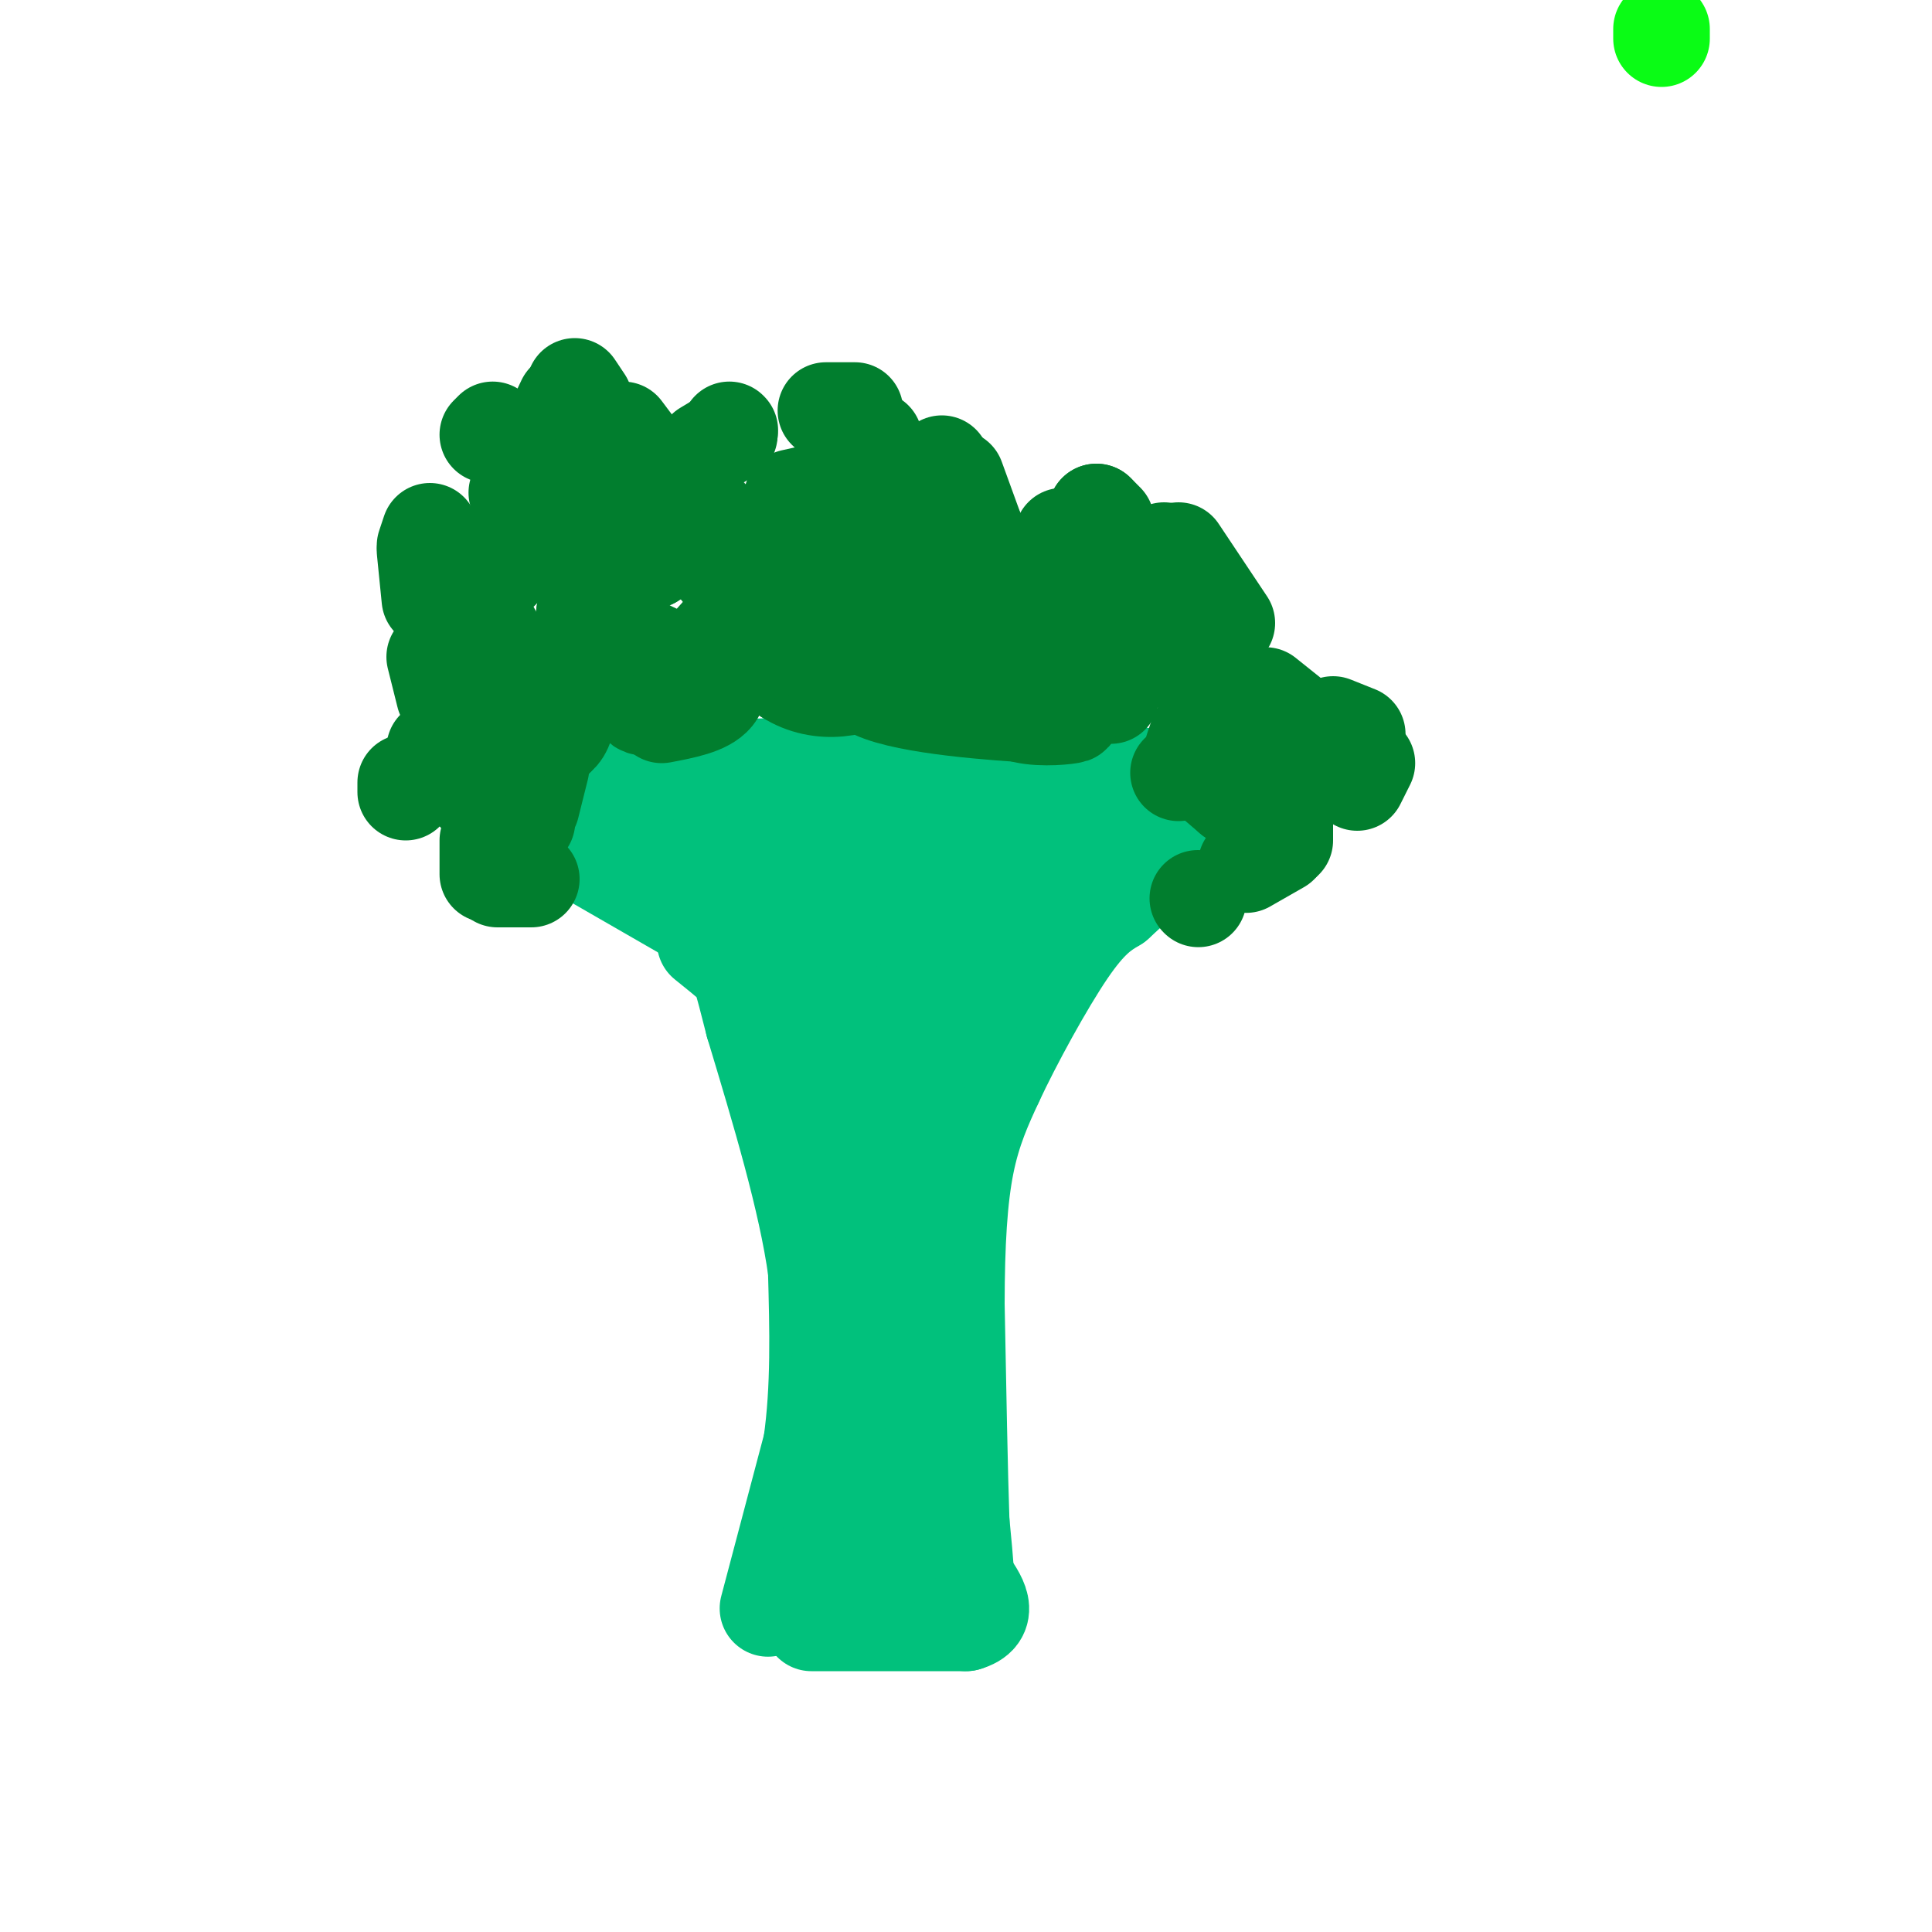 <svg viewBox='0 0 400 400' version='1.1' xmlns='http://www.w3.org/2000/svg' xmlns:xlink='http://www.w3.org/1999/xlink'><g fill='none' stroke='rgb(10,252,21)' stroke-width='20' stroke-linecap='round' stroke-linejoin='round'><path d='M344,6c0.000,0.000 0.000,2.000 0,2'/></g>
<g fill='none' stroke='rgb(1,193,124)' stroke-width='20' stroke-linecap='round' stroke-linejoin='round'><path d='M159,333c0.000,0.000 9.000,-34.000 9,-34'/><path d='M168,299c1.667,-11.667 1.333,-23.833 1,-36'/><path d='M169,263c-2.000,-14.500 -7.500,-32.750 -13,-51'/><path d='M156,212c-2.644,-10.378 -2.756,-10.822 -4,-12c-1.244,-1.178 -3.622,-3.089 -6,-5'/><path d='M168,336c0.000,0.000 32.000,0.000 32,0'/><path d='M200,336c5.333,-1.500 2.667,-5.250 0,-9'/><path d='M200,327c-0.167,-3.500 -0.583,-7.750 -1,-12'/><path d='M199,315c-0.333,-9.500 -0.667,-27.250 -1,-45'/><path d='M198,270c0.022,-12.689 0.578,-21.911 2,-29c1.422,-7.089 3.711,-12.044 6,-17'/><path d='M206,224c3.822,-8.200 10.378,-20.200 15,-27c4.622,-6.800 7.311,-8.400 10,-10'/><path d='M231,187c5.000,-4.667 12.500,-11.333 20,-18'/><path d='M251,169c3.333,-3.000 1.667,-1.500 0,0'/><path d='M149,193c0.000,0.000 -33.000,-19.000 -33,-19'/><path d='M116,174c0.000,0.000 -14.000,-13.000 -14,-13'/><path d='M102,161c0.000,0.000 74.000,-3.000 74,-3'/><path d='M176,158c21.000,-0.167 36.500,0.917 52,2'/><path d='M228,160c11.500,0.667 14.250,1.333 17,2'/><path d='M245,162c-12.167,1.167 -51.083,3.083 -90,5'/><path d='M155,167c-19.956,0.956 -24.844,0.844 -16,2c8.844,1.156 31.422,3.578 54,6'/><path d='M193,175c14.333,1.000 23.167,0.500 32,0'/><path d='M225,175c-6.833,0.667 -39.917,2.333 -73,4'/><path d='M152,179c-14.060,0.595 -12.708,0.083 -6,2c6.708,1.917 18.774,6.262 29,8c10.226,1.738 18.613,0.869 27,0'/><path d='M202,189c6.422,-0.711 8.978,-2.489 7,-2c-1.978,0.489 -8.489,3.244 -15,6'/><path d='M194,193c-9.178,1.067 -24.622,0.733 -25,2c-0.378,1.267 14.311,4.133 29,7'/><path d='M198,202c6.556,0.644 8.444,-1.244 3,0c-5.444,1.244 -18.222,5.622 -31,10'/><path d='M170,212c-2.048,-0.238 8.333,-5.833 13,-8c4.667,-2.167 3.619,-0.905 4,4c0.381,4.905 2.190,13.452 4,22'/><path d='M191,230c-0.333,11.833 -3.167,30.417 -6,49'/><path d='M185,279c-0.800,16.467 0.200,33.133 0,40c-0.200,6.867 -1.600,3.933 -3,1'/><path d='M182,320c-2.417,0.595 -6.958,1.583 -9,3c-2.042,1.417 -1.583,3.262 -1,-4c0.583,-7.262 1.292,-23.631 2,-40'/><path d='M174,279c0.833,-14.667 1.917,-31.333 3,-48'/><path d='M177,231c0.667,-11.714 0.833,-17.000 5,-20c4.167,-3.000 12.333,-3.714 16,-3c3.667,0.714 2.833,2.857 2,5'/><path d='M200,213c0.333,1.000 0.167,1.000 0,1'/></g>
<g fill='none' stroke='rgb(1,126,46)' stroke-width='20' stroke-linecap='round' stroke-linejoin='round'><path d='M248,186c0.000,0.000 0.100,0.100 0.1,0.1'/><path d='M258,179c0.000,0.000 7.000,-4.000 7,-4'/><path d='M266,174c0.000,0.000 0.000,-9.000 0,-9'/><path d='M256,165c0.000,0.000 -1.000,0.000 -1,0'/><path d='M255,165c0.000,0.000 -7.000,-6.000 -7,-6'/><path d='M247,155c0.000,0.000 1.000,-3.000 1,-3'/><path d='M252,148c0.000,0.000 6.000,-4.000 6,-4'/><path d='M262,144c0.000,0.000 5.000,4.000 5,4'/><path d='M276,150c0.000,0.000 5.000,2.000 5,2'/><path d='M283,158c0.000,0.000 -2.000,4.000 -2,4'/><path d='M266,157c0.000,0.000 -7.000,-3.000 -7,-3'/><path d='M248,159c0.000,0.000 -4.000,1.000 -4,1'/><path d='M230,144c0.000,0.000 0.000,-2.000 0,-2'/><path d='M232,131c0.000,0.000 0.100,0.100 0.1,0.1'/><path d='M236,127c0.000,0.000 5.000,-13.000 5,-13'/><path d='M244,114c0.000,0.000 10.000,15.000 10,15'/><path d='M249,136c0.000,0.000 -6.000,1.000 -6,1'/><path d='M243,133c0.000,0.000 -6.000,-17.000 -6,-17'/><path d='M229,108c0.000,0.000 -2.000,-2.000 -2,-2'/><path d='M227,106c0.000,0.000 0.100,0.100 0.1,0.1'/><path d='M220,111c0.000,0.000 -1.000,20.000 -1,20'/><path d='M219,136c0.000,0.000 0.100,0.100 0.1,0.1'/><path d='M205,124c0.000,0.000 -3.000,-14.000 -3,-14'/><path d='M202,110c0.000,0.000 -4.000,-11.000 -4,-11'/><path d='M195,96c0.000,0.000 -3.000,6.000 -3,6'/><path d='M185,108c0.000,0.000 -1.000,4.000 -1,4'/><path d='M184,114c0.000,0.000 -1.000,0.000 -1,0'/><path d='M158,119c0.000,0.000 -1.000,0.000 -1,0'/><path d='M157,119c0.000,0.000 -10.000,-12.000 -10,-12'/><path d='M142,107c0.000,0.000 -14.000,5.000 -14,5'/><path d='M128,112c0.000,0.000 -13.000,2.000 -13,2'/><path d='M94,116c0.000,0.000 -3.000,5.000 -3,5'/><path d='M90,136c0.000,0.000 2.000,8.000 2,8'/><path d='M99,148c0.000,0.000 4.000,6.000 4,6'/><path d='M103,163c0.000,0.000 -4.000,2.000 -4,2'/><path d='M99,165c0.000,0.000 0.100,0.100 0.1,0.1'/><path d='M84,164c0.000,0.000 0.000,-2.000 0,-2'/><path d='M90,155c0.000,0.000 5.000,-4.000 5,-4'/><path d='M95,151c0.000,0.000 -1.000,-10.000 -1,-10'/><path d='M89,124c0.000,0.000 -1.000,-10.000 -1,-10'/><path d='M88,113c0.000,0.000 1.000,-3.000 1,-3'/><path d='M101,90c0.000,0.000 1.000,-1.000 1,-1'/><path d='M107,102c0.000,0.000 1.000,0.000 1,0'/><path d='M108,102c0.000,0.000 9.000,-19.000 9,-19'/><path d='M119,80c0.000,0.000 2.000,3.000 2,3'/><path d='M129,89c0.000,0.000 3.000,4.000 3,4'/><path d='M146,93c0.000,0.000 5.000,-3.000 5,-3'/><path d='M151,89c0.000,0.000 0.100,0.100 0.1,0.1'/><path d='M171,85c0.000,0.000 6.000,0.000 6,0'/><path d='M181,91c0.000,0.000 0.000,5.000 0,5'/><path d='M182,99c0.000,0.000 -18.000,4.000 -18,4'/><path d='M140,103c0.000,0.000 -17.000,2.000 -17,2'/><path d='M120,106c0.000,0.000 0.100,0.100 0.1,0.1'/><path d='M111,111c-3.933,3.889 -7.867,7.778 -10,10c-2.133,2.222 -2.467,2.778 -1,6c1.467,3.222 4.733,9.111 8,15'/><path d='M108,142c2.800,5.667 5.800,12.333 8,10c2.200,-2.333 3.600,-13.667 5,-25'/><path d='M121,127c0.893,-4.536 0.625,-3.375 1,-3c0.375,0.375 1.393,-0.036 3,3c1.607,3.036 3.804,9.518 6,16'/><path d='M131,143c1.378,3.689 1.822,4.911 6,1c4.178,-3.911 12.089,-12.956 20,-22'/><path d='M157,122c5.190,-5.075 8.164,-6.762 10,-6c1.836,0.762 2.533,3.974 2,7c-0.533,3.026 -2.295,5.864 -6,8c-3.705,2.136 -9.352,3.568 -15,5'/><path d='M148,136c-3.829,1.163 -5.903,1.569 -10,0c-4.097,-1.569 -10.219,-5.115 -13,-8c-2.781,-2.885 -2.223,-5.110 0,-7c2.223,-1.890 6.112,-3.445 10,-5'/><path d='M135,116c3.244,-2.111 6.356,-4.889 11,-1c4.644,3.889 10.822,14.444 17,25'/><path d='M163,140c6.778,4.333 15.222,2.667 20,-1c4.778,-3.667 5.889,-9.333 7,-15'/><path d='M190,124c-2.511,-3.000 -12.289,-3.000 -11,-1c1.289,2.000 13.644,6.000 26,10'/><path d='M205,133c4.067,3.222 1.234,6.276 1,9c-0.234,2.724 2.129,5.118 6,6c3.871,0.882 9.249,0.252 10,0c0.751,-0.252 -3.124,-0.126 -7,0'/><path d='M215,148c-8.679,-0.500 -26.875,-1.750 -34,-5c-7.125,-3.250 -3.179,-8.500 -6,-10c-2.821,-1.500 -12.411,0.750 -22,3'/><path d='M153,136c-4.044,2.067 -3.156,5.733 -5,8c-1.844,2.267 -6.422,3.133 -11,4'/><path d='M115,153c0.000,0.000 -3.000,2.000 -3,2'/><path d='M112,159c0.000,0.000 -2.000,8.000 -2,8'/><path d='M109,170c0.000,0.000 0.100,0.100 0.1,0.1'/><path d='M109,170c0.000,0.000 -4.000,0.000 -4,0'/><path d='M101,174c0.000,0.000 0.000,7.000 0,7'/><path d='M103,182c0.000,0.000 7.000,0.000 7,0'/></g>
</svg>